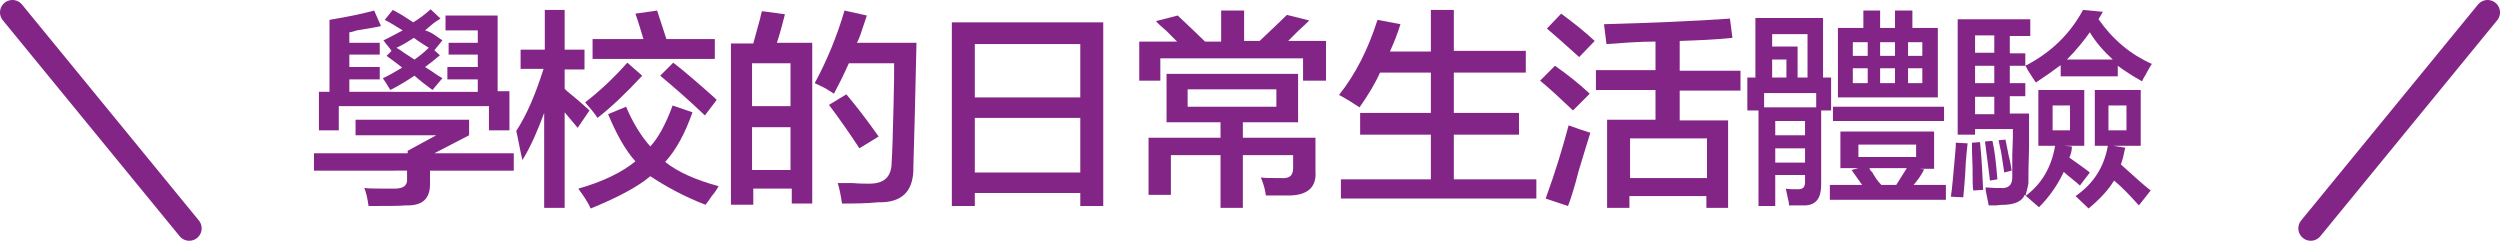 <!-- Generator: Adobe Illustrator 25.0.1, SVG Export Plug-In  -->
<svg version="1.1" xmlns="http://www.w3.org/2000/svg" xmlns:xlink="http://www.w3.org/1999/xlink" x="0px" y="0px" width="402.9px"
	 height="38.8px" viewBox="0 0 402.9 38.8" style="overflow:visible;enable-background:new 0 0 402.9 38.8;" xml:space="preserve">
<style type="text/css">
	.st0{fill:#832587;}
	.st1{fill:none;stroke:#832587;stroke-width:4;stroke-linecap:round;stroke-linejoin:round;stroke-miterlimit:10;}
</style>
<defs>
</defs>
<g>
	<g>
		<g>
			<path class="st0" d="M50.6,27.5v-2.8h15.1v-0.4l4.6-2.5h-13v-2.5h18.3v2.5L70,24.7h12.8v2.8H69.3v1.9c0.1,2.6-1.2,3.8-3.9,3.7
				c-1,0.1-3,0.1-6,0.1c-0.2-1.3-0.4-2.3-0.7-2.9c0.8,0.1,2.4,0.1,4.9,0.1c1.4,0,2.1-0.5,2-1.6v-1.3H50.6z M72.3,8.8V6.9H77v-2h-5.2
				V2.5h8.4v12.2h1.9V21h-3.3v-3.9H54.6V21h-3.2v-6.2h1.7V3.2c3-0.5,5.4-1,7.2-1.5l1.1,2.5c-0.8,0.2-2.1,0.4-3.9,0.7
				c-0.6,0.2-1,0.3-1.2,0.3v1.7h4.9v1.9h-4.9v2h4.9v2h-4.9v2H77v-2h-4.9v-2H77v-2H72.3z M61.8,6.5c1.1-0.5,2.1-1.1,3.1-1.6
				C63.9,4.3,63,3.7,62,3.2l1.3-1.6c0.4,0.2,0.9,0.5,1.6,0.9c0.8,0.5,1.4,0.9,1.7,1.1c1-0.6,1.9-1.3,2.8-2.1l1.6,1.5
				c-0.3,0.2-0.7,0.4-1.2,0.8c-0.6,0.5-1.1,0.9-1.3,1.1C68.9,5,69.4,5.2,70,5.6c0.6,0.4,1.1,0.8,1.3,0.9L70,8.1l0.9,0.8
				c-0.8,0.7-1.6,1.3-2.4,1.9c0.3,0.2,0.6,0.4,1.1,0.7c0.7,0.5,1.3,0.9,1.7,1.1l-1.6,1.9c-1.1-0.8-2-1.5-2.9-2.3
				c-1.2,0.8-2.5,1.6-3.9,2.3c-0.4-0.7-0.8-1.3-1.2-1.9c1.1-0.5,2.1-1.1,3.1-1.7C64,10.2,63.2,9.7,62.3,9l0.9-0.9l-0.1,0.1
				C62.7,7.6,62.2,7.1,61.8,6.5z M66.7,6.1c-0.8,0.5-1.7,1.1-2.8,1.6c0.3,0.2,0.7,0.4,1.2,0.8c0.8,0.5,1.4,0.9,1.7,1.1
				c0.7-0.5,1.5-1.1,2.3-1.9C68.3,7.2,67.5,6.7,66.7,6.1z"/>
			<path class="st0" d="M83.9,11.2V8h3.9V1.6H91V8h3.2v3.2H91v3.1c0.1,0.1,0.2,0.2,0.4,0.4c1,0.8,2.2,1.8,3.6,3.1l-1.9,2.8L91,18.1
				v15.4h-3.3V18.2c-1,2.7-2.1,5.3-3.5,7.6c-0.1-0.4-0.3-1.2-0.5-2.3c-0.2-1.1-0.4-1.9-0.5-2.4c1.7-2.6,3.1-5.9,4.4-10H83.9z
				 M113.7,33c-3.4-1.3-6.3-2.9-8.9-4.6c-2,1.7-5.2,3.4-9.6,5.2c-0.5-1.1-1.2-2.1-2-3.2c3.9-1.1,7-2.6,9.2-4.4
				c-1.7-1.9-3.1-4.5-4.4-7.6l2.9-1.2c1.1,2.6,2.4,4.7,3.9,6.4c1.3-1.4,2.5-3.6,3.6-6.6l3.2,1.1c-1.2,3.4-2.6,6-4.4,8
				c2,1.6,4.9,2.9,8.6,3.9c-0.2,0.4-0.5,0.9-1.1,1.6C114.4,32.1,114,32.6,113.7,33z M96.3,19c-0.6-0.9-1.3-1.7-2-2.5
				c2.2-1.7,4.5-3.8,6.8-6.4l2.4,2.1C100.9,15,98.6,17.2,96.3,19z M95.5,9.4V6.3h8.2c-0.4-1.3-0.8-2.7-1.3-4.1l3.5-0.5l1.5,4.6h7.8
				v3.2H95.5z M113.6,18.6c-2.4-2.3-4.8-4.4-7.2-6.4l2.1-2.1c1.7,1.3,3.9,3.2,6.6,5.6c0.2,0.2,0.3,0.3,0.4,0.4L113.6,18.6z"/>
			<path class="st0" d="M117.8,33v-26h3.6c0.3-1,0.6-2.3,1.1-4c0.1-0.5,0.2-0.9,0.3-1.2l3.7,0.5c-0.4,1.6-0.8,3.1-1.3,4.6h5.7v25.9
				h-3.3v-2.4h-6.2V33H117.8z M121.2,10.2v6.9h6.2v-6.9H121.2z M121.2,20.5v6.9h6.2v-6.9H121.2z M135.7,32.8
				c-0.2-1.3-0.4-2.4-0.7-3.3c0.5,0,1.3,0,2.4,0c1.1,0.1,2,0.1,2.7,0.1c2.4,0,3.6-1.1,3.6-3.5c0.1-1.4,0.2-4.4,0.3-9
				c0.1-3.3,0.1-5.6,0.1-6.9h-7.3c-0.8,1.8-1.6,3.4-2.4,4.9c-0.2-0.1-0.4-0.3-0.8-0.5c-0.4-0.3-1.2-0.7-2.3-1.2
				c2-3.7,3.6-7.6,4.8-11.7l3.6,0.8c-0.1,0.4-0.3,0.8-0.5,1.5c-0.4,1.2-0.7,2.2-1.1,2.9h9.6c-0.2,9.7-0.4,16.3-0.5,19.9
				c0.1,4-1.8,5.9-5.7,5.8C139.6,32.8,137.7,32.8,135.7,32.8z M138.5,23.9c-1.5-2.3-3.1-4.6-4.9-7l2.8-1.7c1.6,1.9,3.3,4.1,5.2,6.8
				L138.5,23.9z"/>
			<path class="st0" d="M153.4,33.2V3.6h24.4v29.6h-3.7v-2.1h-17v2.1H153.4z M157.1,7.1v8.6h17V7.1H157.1z M157.1,19v8.8h17V19
				H157.1z"/>
			<path class="st0" d="M183.6,13V6.7h6.1c-0.4-0.4-0.9-0.9-1.7-1.7c-0.8-0.7-1.4-1.2-1.7-1.6l3.5-0.9c1.9,1.8,3.4,3.2,4.4,4.2H194
				h2.8V1.7h3.7v4.9h2.7H203c1.9-1.8,3.4-3.2,4.4-4.2l3.6,0.9c-0.4,0.4-0.9,0.9-1.7,1.6c-0.7,0.7-1.3,1.3-1.7,1.7h6.1V13H210V9.4
				h-23V13H183.6z M188,19.7v-7.8h21.2v7.8h-8.9v2.5H212v5.4c0.2,2.5-1.2,3.8-4,3.9c-1.2,0-2.6,0-4,0c-0.1-1-0.4-1.9-0.8-2.9
				c0.6,0.1,1.7,0.1,3.3,0.1c1.3,0.1,1.9-0.4,1.9-1.6V25h-8.1v8.5h-3.6V25h-8v6.4h-3.6v-9.2h11.6v-2.5H188z M191.4,14.4v2.8h14.3
				v-2.8H191.4z"/>
			<path class="st0" d="M219.1,17.3c-0.9-0.6-2-1.3-3.3-2c2.7-3.4,4.7-7.4,6.2-12.1l3.7,0.7c-0.5,1.6-1.1,3.1-1.7,4.4h6.6V1.6h3.7
				v6.6h11.6v3.5h-11.6v6.5h10.5v3.5h-10.5v7.2h13.3v3.1h-31.5v-3.1h14.5v-7.2h-11.4v-3.5h11.4v-6.5h-8.2
				C221.6,13.5,220.5,15.3,219.1,17.3z"/>
			<path class="st0" d="M253.5,17.8c-1.9-1.8-3.6-3.4-5.3-4.8l2.4-2.4c2,1.4,3.9,2.9,5.6,4.5L253.5,17.8z M252.7,33.2l-3.6-1.2
				c1.6-4.4,2.8-8.4,3.7-11.8c1.1,0.4,2.2,0.8,3.5,1.2c-0.4,1.2-1,3.3-1.9,6.2C253.8,30,253.2,31.9,252.7,33.2z M254.5,9.2
				c-2.1-1.9-3.9-3.5-5.2-4.6l2.3-2.4c1.9,1.4,3.8,2.9,5.4,4.4L254.5,9.2z M258.9,7.1l-0.4-3.2c7.6-0.2,14.4-0.5,20.3-0.9l0.4,3.1
				c-2.8,0.3-5.7,0.4-8.5,0.5v4.8h9.8v3.2h-9.8v4.8h7.8v14.1h-3.5v-1.9h-12.4v1.9h-3.6V19.3h7.8v-4.8h-9.6v-3.2h9.6V6.7
				C264.3,6.7,261.6,6.9,258.9,7.1z M262.7,22.3v6.4h12.4v-6.4H262.7z"/>
			<path class="st0" d="M281.6,17.8v-5.3h1.3V2.9h10.9v9.6h1.3v5.3h-1.6v12c0,2.1-0.8,3.2-2.5,3.3c-1,0-1.9,0-2.7,0
				c0-0.1,0-0.2,0-0.4c-0.1-0.5-0.3-1.3-0.5-2.3c0.5,0.1,1.2,0.1,2,0.1s1.1-0.4,1.1-1.1v-1.2h-4.8v5h-2.7V17.8H281.6z M284.3,15v2.3
				h8.4V15H284.3z M285.6,5.5v2h4.1v5h1.6v-7H285.6z M287.9,9.6h-2.3v2.9h2.3V9.6z M286.1,19.5v2.3h4.8v-2.3H286.1z M286.1,23.9v2.3
				h4.8v-2.3H286.1z M296.6,27.2v-6h15.1v6h-2.3l0.7,0.1c-0.5,1-1.1,1.8-1.7,2.5h5.2v2.4h-18.7v-2.4h5.2l-1.7-2.4l1.1-0.3H296.6z
				 M295.4,19.5v-2.3h17.9v2.3H295.4z M296.2,15.7V4.5h4.1V1.7h2.7v2.8h2.4V1.7h2.8v2.8h4.1v11.2H296.2z M298.6,6.8V9h2.4V6.8H298.6
				z M298.6,11v2.4h2.4V11H298.6z M299.5,23.3v2h9.3v-2H299.5z M301.3,27.2c0.1,0.2,0.2,0.4,0.4,0.5c0.4,0.7,0.8,1.4,1.5,2.1h2.4
				l1.7-2.7H301.3z M303,6.8V9h2.4V6.8H303z M303,11v2.4h2.4V11H303z M309.8,6.8h-2.3V9h2.3V6.8z M307.5,11v2.4h2.3V11H307.5z"/>
			<path class="st0" d="M316.4,31.8l-2-0.1c0.2-1.2,0.4-3.6,0.7-7c0.1-0.8,0.1-1.4,0.1-1.7l1.9,0.1c-0.1,0.8-0.2,1.9-0.3,3.2
				C316.7,28.8,316.5,30.7,316.4,31.8z M332.1,12.1v-1.6c-1.2,0.9-2.5,1.8-4,2.8c-0.3-0.4-0.7-1.1-1.3-2c-0.2-0.4-0.3-0.6-0.4-0.7
				h-2.5v2.8h2.5v2.1h-2.5v2.8h3.1c0,1,0,2.8,0,5.6c-0.1,2.7-0.1,4.6-0.1,5.6c-0.1,0.7-0.3,1.4-0.5,2.1c2.6-1.9,4.2-4.6,4.8-8.1
				h-2.7v-9h7.4v9h-3.2l1.2,0.1c0,0.2,0,0.5-0.1,0.9c-0.1,0.4-0.2,0.7-0.3,0.9c1.1,0.8,2.3,1.6,3.3,2.4l-1.6,2.1
				c-0.3-0.3-0.7-0.6-1.3-1.1c-0.5-0.4-1-0.8-1.3-1.1c-1,2.1-2.3,4-4,5.7c-0.7-0.6-1.5-1.3-2.3-2c-0.4,1-1.5,1.5-3.1,1.6
				c-0.4,0-0.8,0-1.5,0.1c-0.5,0-0.9,0-1.2,0c-0.1-0.4-0.2-1.1-0.4-2c-0.1-0.4-0.1-0.8-0.1-0.9c1.1,0.1,1.9,0.1,2.4,0.1
				c1.3,0.1,1.9-0.5,1.9-1.7c0-0.7,0-1.9,0-3.7c0.1-1.9,0.1-3.3,0.1-4.1h-6.1v0.9h-2.8V3.1h11.7v2.7h-3.3v2.8h2.5v2
				c4.1-2.1,7.2-5.1,9.3-9l3.2,0.3l-0.7,1.2c2.3,3.3,5.2,5.7,8.6,7.2c-0.3,0.4-0.6,1-1.1,1.9c-0.3,0.4-0.4,0.8-0.5,0.9
				c-1.4-0.8-2.7-1.6-3.9-2.5v1.7H332.1z M318,30.7c-0.1-0.7-0.1-1.9-0.1-3.7c-0.1-1.9-0.1-3.2-0.1-4l1.3-0.1
				c0.3,2.9,0.4,5.5,0.5,7.7L318,30.7z M318.3,5.7v2.8h3.1V5.7H318.3z M318.3,10.6v2.8h3.1v-2.8H318.3z M318.3,15.6v2.8h3.1v-2.8
				H318.3z M320.7,29.1c-0.1-0.7-0.2-1.8-0.4-3.2c-0.2-1.4-0.3-2.4-0.4-3.1l1.2-0.1c0.4,1.7,0.6,3.8,0.8,6.2L320.7,29.1z M323,27.8
				c-0.1-0.8-0.3-1.9-0.5-3.3c-0.2-0.8-0.3-1.4-0.4-1.9l1.1-0.1c0.1,0.5,0.3,1.4,0.5,2.5c0.3,1.1,0.4,1.9,0.5,2.5L323,27.8z
				 M330.8,17v4h2.8v-4H330.8z M336.8,5.2c-1,1.4-2.2,2.9-3.7,4.4h7.4C339.1,8.3,337.8,6.9,336.8,5.2z M337.6,23.5v-9h7.4v9h-4.4
				l1.9,0.3c-0.2,1-0.4,1.9-0.7,2.7c2.3,2.1,3.9,3.5,4.8,4.2l-1.9,2.4c-1.7-1.9-3-3.2-4-4c-0.9,1.5-2.3,3-4.1,4.5l-2.1-2
				c2.9-2,4.6-4.7,5.2-8.1H337.6z M339.8,17v4h2.9v-4H339.8z"/>
		</g>
	</g>
	<line class="st1" x1="2" y1="2" x2="30.5" y2="36.8"/>
	<line class="st1" x1="400.9" y1="2" x2="372.4" y2="36.8"/>
</g>
</svg>
